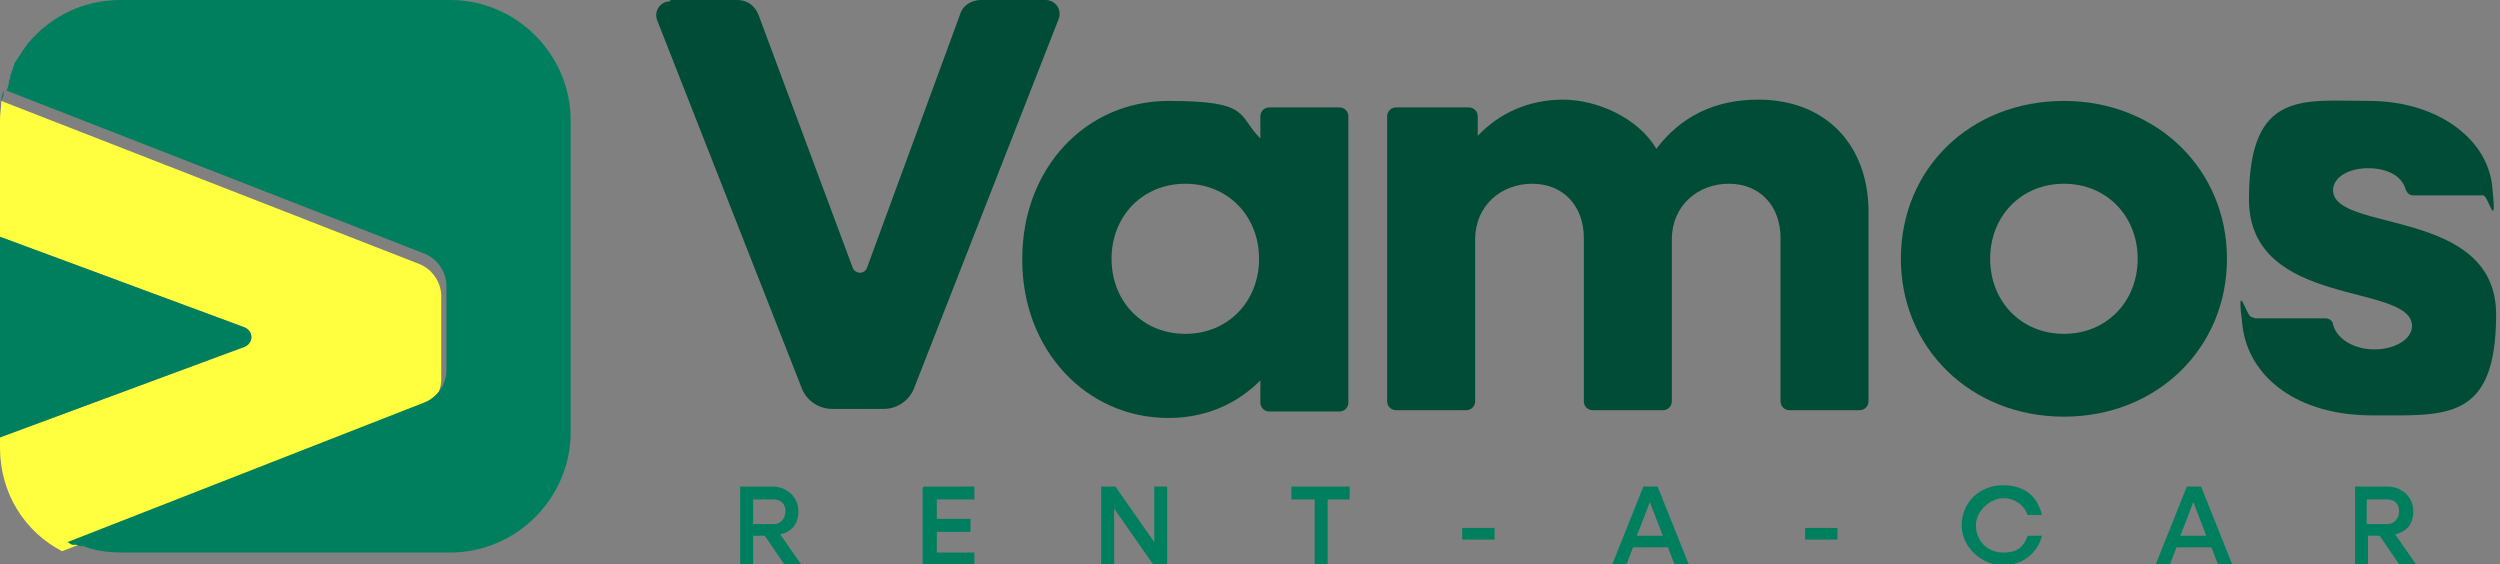 <?xml version="1.0" encoding="UTF-8"?>
<svg id="Layer_1" xmlns="http://www.w3.org/2000/svg" version="1.1" viewBox="0 0 193.2 43.6">
  <rect x="0" y="0" width="193.2" height="43.6" fill="#808080" stroke="none"/>
  <!-- Generator: Adobe Illustrator 29.7.1, SVG Export Plug-In . SVG Version: 2.1.1 Build 8)  -->
  <g>
    <path d="M51.8,0h5.2c.7,0,1.3.4,1.6,1.1l7.3,19.6c.2.5.9.5,1.1,0l7.2-19.6c.2-.7.9-1.1,1.6-1.1h5c.8,0,1.3.8,1,1.5l-11.2,28.6c-.4.9-1.3,1.5-2.3,1.5h-4c-1,0-1.9-.6-2.3-1.5L50.8,1.6c-.3-.7.2-1.5,1-1.5Z" fill="#004c36"/>
    <path d="M79,20c0-7,4.9-12.2,11.3-12.2s5.3,1.1,7.1,2.9v-1.7c0-.4.3-.7.7-.7h5.4c.4,0,.7.3.7.7v22.1c0,.4-.3.7-.7.7h-5.4c-.4,0-.7-.3-.7-.7v-1.7c-1.8,1.8-4.2,2.9-7.1,2.9-6.4,0-11.3-5.3-11.3-12.2ZM97.3,20c0-3.3-2.4-5.8-5.7-5.8s-5.7,2.5-5.7,5.8,2.4,5.8,5.7,5.8,5.7-2.5,5.7-5.8Z" fill="#004c36"/>
    <path d="M108.1,8.3h5.4c.4,0,.7.3.7.7v1.5c1.7-1.8,4-2.8,6.6-2.8s5.8,1.4,7.2,3.8c1.9-2.5,4.5-3.8,7.9-3.8,5.1,0,8.5,3.4,8.5,8.7v14.6c0,.4-.3.7-.7.7h-5.4c-.4,0-.7-.3-.7-.7v-12.6c0-2.5-1.6-4.2-4-4.2s-4.4,1.7-4.4,4.3v12.5c0,.4-.3.7-.7.7h-5.4c-.4,0-.7-.3-.7-.7v-12.6c0-2.5-1.6-4.2-4-4.2s-4.4,1.7-4.4,4.3v12.5c0,.4-.3.7-.7.7h-5.4c-.4,0-.7-.3-.7-.7V9c0-.4.3-.7.7-.7Z" fill="#004c36"/>
    <path d="M146.9,20c0-7,5.4-12.2,12.6-12.2s12.6,5.3,12.6,12.2-5.4,12.2-12.6,12.2-12.6-5.3-12.6-12.2ZM165.2,20c0-3.3-2.4-5.8-5.7-5.8s-5.7,2.5-5.7,5.8,2.4,5.8,5.7,5.8,5.7-2.5,5.7-5.8Z" fill="#004c36"/>
    <path d="M174.3,24.6h5.4c.3,0,.6.2.6.5.3,1.1,1.6,1.9,3.2,1.9s2.9-.8,2.9-1.8c0-3.4-12.6-1.3-12.6-9.8s4.2-7.6,9.3-7.6,9.1,2.8,9.5,6.6-.3.7-.7.7h-5.4c-.3,0-.5-.2-.6-.5-.3-1-1.4-1.6-2.9-1.6s-2.7.7-2.7,1.7c0,3.3,12.6,1.3,12.6,9.6s-3.9,7.8-9.6,7.8-9.5-2.9-10-6.9.3-.7.7-.7Z" fill="#004c36"/>
  </g>
  <g>
    <path d="M57.1,37.6h2.6c1.1,0,2,.8,2,1.9s-.6,1.6-1.4,1.8l1.6,2.3h-1.3l-1.5-2.2h-.9v2.2h-1v-6ZM58.2,38.6v1.9h1.6c.5,0,.9-.4.9-1s-.4-.9-.9-.9h-1.6Z" fill="#007f5f"/>
    <path d="M71.4,37.6h3.9v1h-2.9v1.5h2.6v1h-2.6v1.6h2.9v1h-4v-6Z" fill="#007f5f"/>
    <path d="M85.1,37.6h1.1l3,4.3v-4.3h1v6h-1.1l-3-4.3v4.3h-1v-6Z" fill="#007f5f"/>
    <path d="M101.5,38.6h-1.7v-1h4.5v1h-1.7v5.1h-1v-5.1Z" fill="#007f5f"/>
    <path d="M113,40.8h2.5v.9h-2.5v-.9Z" fill="#007f5f"/>
    <path d="M126.9,37.6h1.2l2.4,6h-1.1l-.5-1.3h-2.7l-.5,1.3h-1.1l2.4-6ZM128.5,41.4l-1-2.6-1,2.6h2Z" fill="#007f5f"/>
    <path d="M139.5,40.8h2.5v.9h-2.5v-.9Z" fill="#007f5f"/>
    <path d="M151.6,40.6c0-1.8,1.4-3.1,3.2-3.1s2.7,1,3,2.3h-1.1c-.3-.8-1-1.3-1.9-1.3s-2.1.9-2.1,2.1.9,2.1,2.1,2.1,1.6-.5,1.9-1.3h1.1c-.3,1.3-1.5,2.3-3,2.3s-3.2-1.3-3.2-3.1Z" fill="#007f5f"/>
    <path d="M168.9,37.6h1.2l2.4,6h-1.1l-.5-1.3h-2.7l-.5,1.3h-1.1l2.4-6ZM170.5,41.4l-1-2.6-1,2.6h2Z" fill="#007f5f"/>
    <path d="M181.9,37.6h2.6c1.1,0,2,.8,2,1.9s-.6,1.6-1.4,1.8l1.6,2.3h-1.3l-1.5-2.2h-.9v2.2h-1v-6ZM182.9,38.6v1.9h1.6c.5,0,.9-.4.9-1s-.4-.9-.9-.9h-1.6Z" fill="#007f5f"/>
  </g>
  <g>
    <path d="M34.1,29.4v-6.5c0-1.1-.7-2.1-1.7-2.5L.1,7.8c0,.5-.1,1-.1,1.4v9.1l18.9,7c.7.3.7,1.2,0,1.5L0,33.8v.8c0,3.5,1.9,6.5,4.8,8l27.6-10.8c1-.4,1.7-1.4,1.7-2.5Z" fill="#ffff3f"/>
    <path d="M.1,7.8h0c0-.3.1-.6.2-.8,0,.3-.1.6-.2.8Z" fill="#007f5f"/>
    <g>
      <path d="M18.9,25.3L0,18.3v15.5l18.9-7c.7-.3.7-1.2,0-1.5Z" fill="#007f5f"/>
      <path d="M34.5,0H9.3C6.4,0,3.9,1.3,2.2,3.3c-.1.1-.2.3-.3.4,0,0,0,0,0,0,0,.1-.2.2-.2.3,0,0,0,0,0,0,0,0-.1.2-.2.3,0,0,0,0,0,0,0,0-.1.2-.2.3,0,0,0,0,0,0,0,0-.1.2-.2.3,0,0,0,0,0,0,0,.1,0,.2-.1.3,0,0,0,0,0,0,0,.1,0,.2-.1.3,0,0,0,0,0,0,0,.1,0,.2-.1.3,0,0,0,0,0,0,0,.1,0,.3-.1.4,0,0,0,0,0,0,0,.3-.1.6-.2.8l32.3,12.6c1,.4,1.7,1.4,1.7,2.5v6.5c0,1.1-.7,2.1-1.7,2.5l-27.6,10.8s0,0,0,0c.1,0,.3.2.4.2,0,0,.1,0,.2,0,.1,0,.2,0,.3.1,0,0,.1,0,.2,0,.1,0,.2,0,.4.1,0,0,0,0,0,0,.9.3,1.8.4,2.9.4,0,0,0,0,0,0h25.2c5.1,0,9.3-4.2,9.3-9.3V9.3c0-5.1-4.2-9.3-9.3-9.3Z" fill="#007f5f"/>
    </g>
  </g>
</svg>